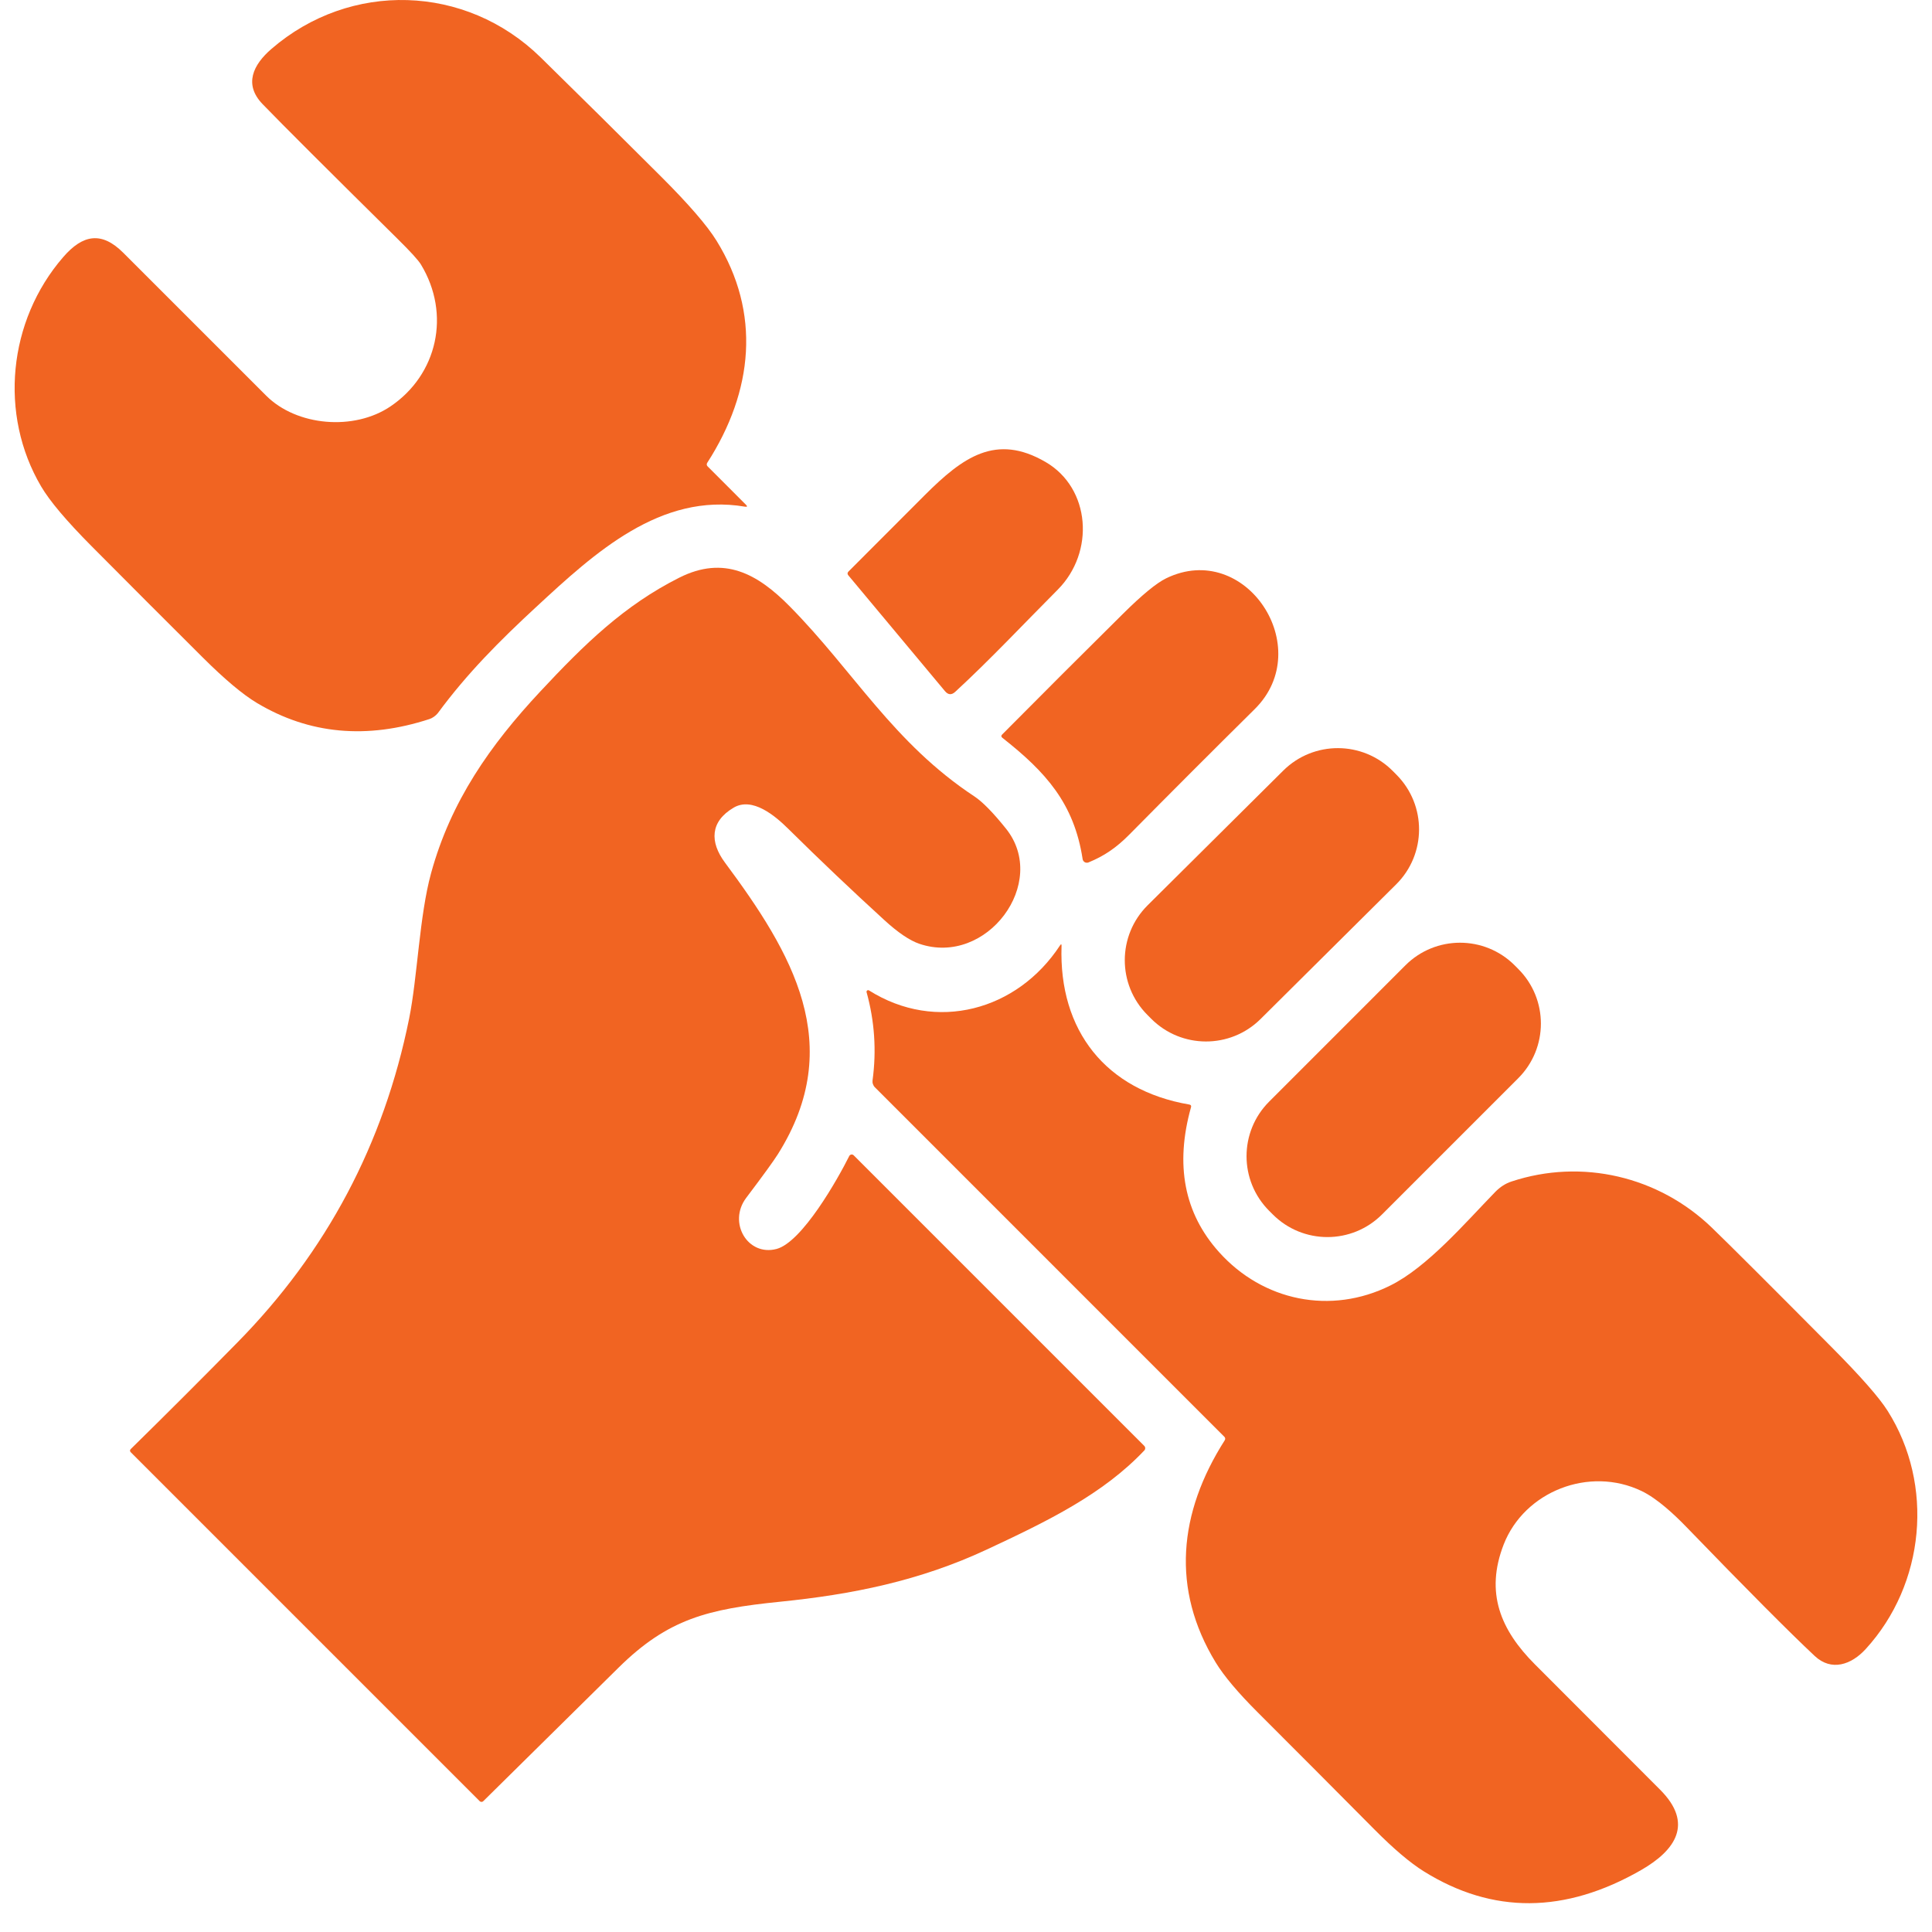 <svg xmlns="http://www.w3.org/2000/svg" width="66" height="66" viewBox="0 0 66 66" fill="none"><path d="M9.095 13.518C10.136 14.557 12.093 14.727 13.341 13.882C14.941 12.8 15.411 10.734 14.379 9.035C14.289 8.887 14.023 8.595 13.582 8.16C11.188 5.795 9.65 4.26 8.969 3.555C8.321 2.883 8.646 2.211 9.274 1.67C11.962 -0.653 15.908 -0.55 18.473 1.964C19.849 3.313 21.219 4.67 22.584 6.033C23.526 6.974 24.157 7.704 24.477 8.222C26 10.683 25.738 13.361 24.159 15.812C24.147 15.83 24.142 15.852 24.144 15.874C24.146 15.895 24.156 15.915 24.172 15.931L25.48 17.24C25.541 17.3 25.529 17.323 25.445 17.308C22.569 16.821 20.316 18.883 18.329 20.724C17.069 21.888 15.956 23.005 14.96 24.358C14.891 24.449 14.767 24.533 14.677 24.562C12.529 25.265 10.562 25.082 8.776 24.014C8.292 23.724 7.677 23.208 6.931 22.465C5.661 21.201 4.394 19.933 3.131 18.661C2.275 17.8 1.699 17.118 1.404 16.616C-0.042 14.16 0.273 10.96 2.159 8.783C2.828 8.009 3.471 7.896 4.209 8.633C5.836 10.262 7.465 11.89 9.095 13.518Z" fill="#F16422"></path><path d="M36.133 20.145C34.979 21.303 33.834 22.526 32.633 23.633C32.508 23.748 32.392 23.741 32.283 23.612L28.979 19.653C28.943 19.608 28.945 19.566 28.985 19.525C29.858 18.648 30.73 17.775 31.601 16.905C32.893 15.617 34.024 14.796 35.719 15.783C37.257 16.678 37.409 18.863 36.133 20.145Z" fill="#F16422"></path><path d="M18.454 23.625C19.968 22.002 21.326 20.679 23.203 19.735C24.735 18.963 25.88 19.602 26.975 20.711C29.167 22.931 30.518 25.383 33.29 27.209C33.565 27.391 33.925 27.758 34.367 28.309C35.842 30.151 33.712 33.024 31.408 32.242C31.077 32.129 30.68 31.861 30.215 31.436C29.098 30.416 28.001 29.374 26.924 28.309C26.473 27.863 25.702 27.216 25.064 27.59C24.255 28.065 24.244 28.765 24.765 29.466C27.059 32.555 28.929 35.685 26.573 39.43C26.431 39.656 26.071 40.153 25.491 40.921C24.857 41.763 25.541 42.927 26.529 42.666C27.403 42.432 28.62 40.279 29.012 39.491C29.018 39.478 29.028 39.466 29.04 39.458C29.052 39.449 29.066 39.443 29.081 39.44C29.096 39.438 29.111 39.439 29.125 39.444C29.139 39.448 29.152 39.456 29.163 39.467L39.089 49.393C39.11 49.414 39.122 49.442 39.122 49.472C39.122 49.502 39.111 49.53 39.09 49.551C37.679 51.041 35.816 51.952 33.709 52.935C31.417 54.005 29.115 54.469 26.635 54.719C24.185 54.968 22.822 55.3 21.132 56.968C19.596 58.484 18.055 60.006 16.508 61.532C16.492 61.548 16.47 61.557 16.448 61.556C16.425 61.556 16.403 61.547 16.386 61.53L4.471 49.615C4.431 49.575 4.431 49.536 4.471 49.498C5.699 48.292 6.911 47.081 8.106 45.865C11.156 42.766 13.112 39.075 13.977 34.794C14.263 33.375 14.325 31.292 14.726 29.83C15.399 27.373 16.745 25.455 18.454 23.625Z" fill="#F16422"></path><path d="M42.863 24.224C41.424 25.648 39.994 27.079 38.572 28.518C38.135 28.959 37.721 29.242 37.184 29.462C37.163 29.47 37.141 29.474 37.119 29.472C37.097 29.471 37.075 29.464 37.056 29.453C37.037 29.442 37.02 29.427 37.008 29.408C36.995 29.39 36.987 29.369 36.984 29.347C36.691 27.438 35.721 26.369 34.242 25.204C34.198 25.169 34.196 25.132 34.234 25.093C35.604 23.712 36.977 22.34 38.354 20.977C39.013 20.323 39.507 19.917 39.836 19.757C42.547 18.436 44.984 22.128 42.863 24.224Z" fill="#F16422"></path><path d="M43.837 26.326L39.206 30.925C38.169 31.955 38.163 33.63 39.193 34.667L39.322 34.797C40.352 35.834 42.027 35.84 43.064 34.81L47.695 30.211C48.733 29.181 48.738 27.506 47.709 26.469L47.58 26.339C46.55 25.302 44.874 25.296 43.837 26.326Z" fill="#F16422"></path><path d="M51.866 33.101L51.743 32.977C50.712 31.947 49.041 31.947 48.011 32.977L43.357 37.632C42.326 38.662 42.326 40.333 43.357 41.364L43.48 41.487C44.511 42.518 46.182 42.518 47.212 41.487L51.866 36.833C52.897 35.802 52.897 34.131 51.866 33.101Z" fill="#F16422"></path><path d="M57.597 52.151C57.211 51.753 56.619 51.194 56.08 50.936C54.288 50.075 52.074 50.951 51.368 52.762C50.727 54.413 51.264 55.684 52.434 56.856C53.858 58.285 55.283 59.711 56.709 61.136C57.864 62.29 57.245 63.204 56.062 63.885C53.462 65.378 50.988 65.393 48.639 63.928C48.174 63.638 47.613 63.163 46.957 62.502C45.627 61.161 44.295 59.825 42.962 58.493C42.29 57.822 41.813 57.255 41.53 56.792C40.005 54.291 40.257 51.685 41.84 49.2C41.851 49.182 41.856 49.16 41.854 49.139C41.851 49.118 41.842 49.099 41.827 49.084L29.889 37.145C29.858 37.115 29.835 37.077 29.821 37.035C29.806 36.994 29.802 36.95 29.808 36.906C29.946 35.888 29.877 34.884 29.604 33.895C29.601 33.884 29.601 33.873 29.605 33.862C29.608 33.852 29.615 33.843 29.624 33.836C29.633 33.83 29.644 33.826 29.655 33.826C29.666 33.825 29.677 33.828 29.686 33.834C31.98 35.28 34.75 34.524 36.21 32.3C36.248 32.242 36.266 32.247 36.264 32.316C36.166 35.204 37.772 37.244 40.63 37.733C40.683 37.743 40.701 37.773 40.687 37.823C40.135 39.796 40.453 41.445 41.641 42.77C43.142 44.446 45.463 44.928 47.497 43.914C48.761 43.286 50.05 41.778 51.074 40.724C51.243 40.55 51.431 40.428 51.638 40.361C54.041 39.567 56.663 40.185 58.481 41.94C59.094 42.532 60.459 43.894 62.577 46.027C63.561 47.018 64.198 47.742 64.487 48.201C66.079 50.721 65.767 54.114 63.734 56.335C63.243 56.872 62.565 57.104 61.996 56.573C61.134 55.766 59.667 54.292 57.597 52.151Z" fill="#F16422"></path></svg>
